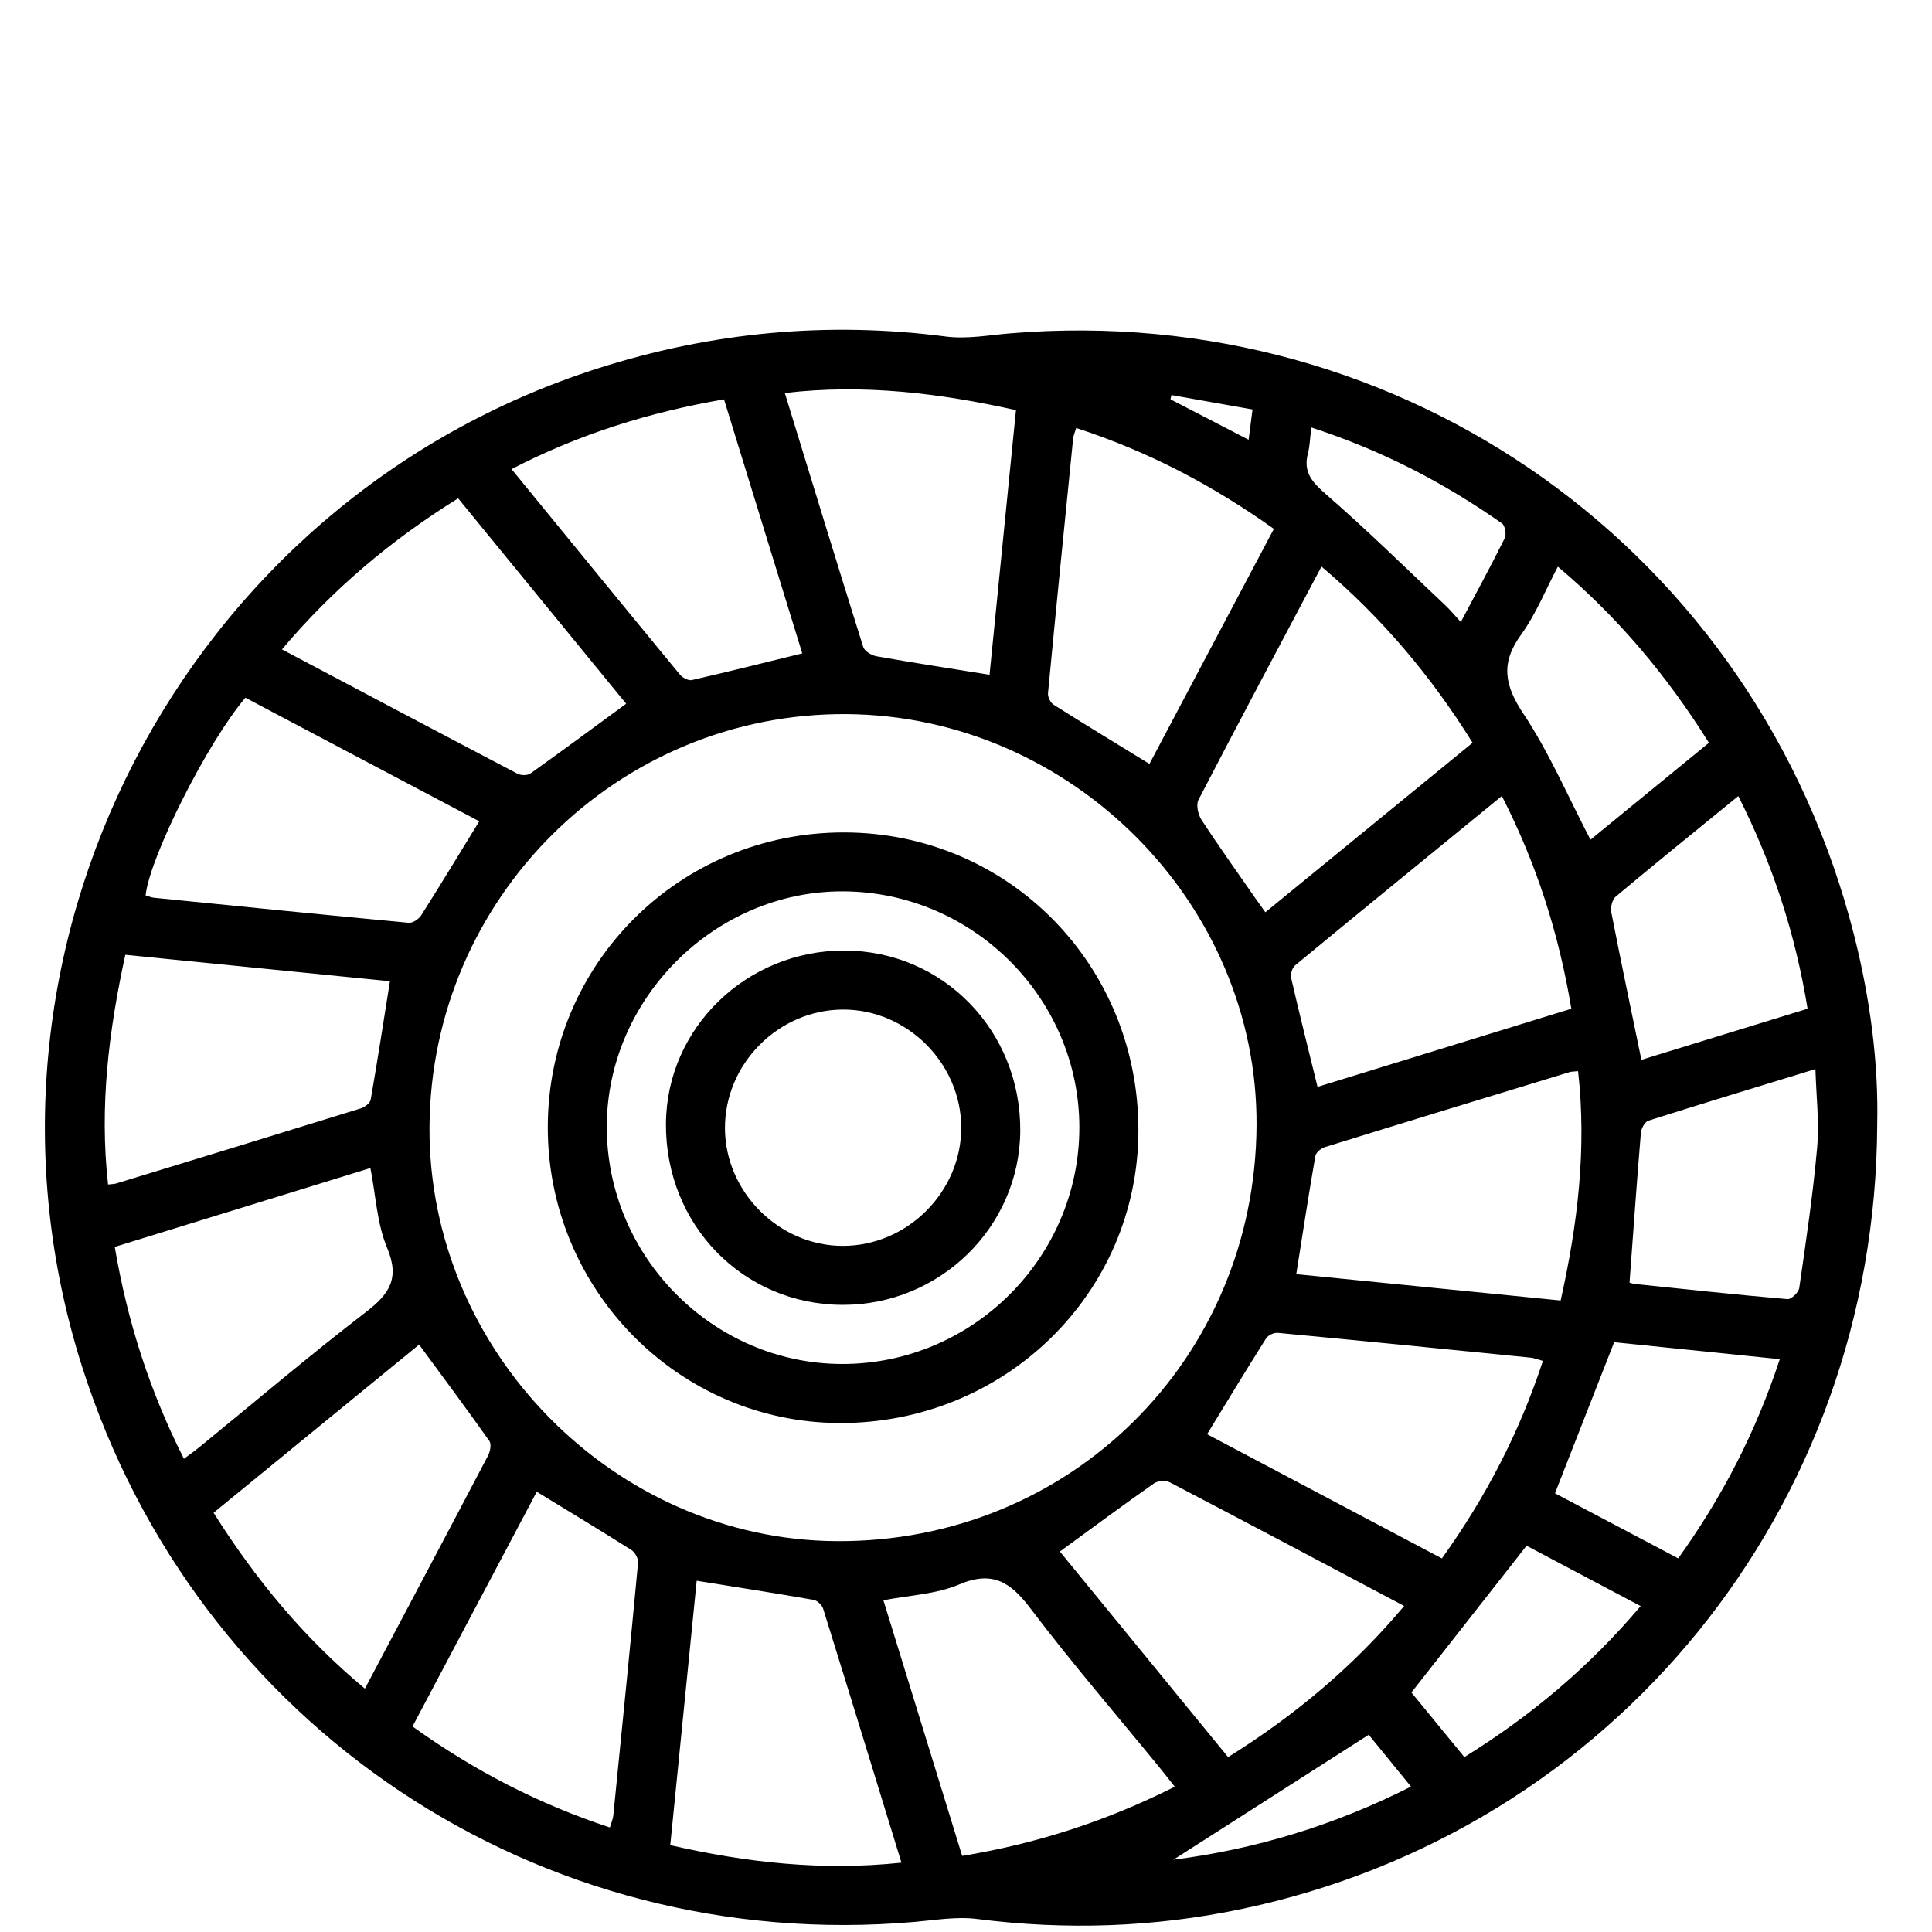 <?xml version="1.0" encoding="utf-8"?>
<!-- Generator: Adobe Illustrator 16.0.0, SVG Export Plug-In . SVG Version: 6.00 Build 0)  -->
<!DOCTYPE svg PUBLIC "-//W3C//DTD SVG 1.1//EN" "http://www.w3.org/Graphics/SVG/1.1/DTD/svg11.dtd">
<svg version="1.1" id="Layer_1" xmlns="http://www.w3.org/2000/svg" xmlns:xlink="http://www.w3.org/1999/xlink" x="0px" y="0px"
	 width="1200px" height="1200px" viewBox="0 0 1200 1200" enable-background="new 0 0 1200 1200" xml:space="preserve">
<g>
	<path fill-rule="evenodd" clip-rule="evenodd" d="M1151.757,581.414c-60.225-238.467-279.396-394.806-524.402-374.352
		c-13.284,1.111-26.891,3.652-39.865,1.963c-73.57-9.536-145.585-2.734-216.002,19.747
		C112.906,311.332-31.31,590.837,51.059,849.111c71.238,223.399,283.716,364.974,517.102,344.618
		c12.894-1.128,26.098-3.41,38.722-1.804c55.111,7.047,109.852,5.194,164.044-6.141c230.76-48.262,394.096-248.772,395.046-487.224
		C1166.869,660.822,1161.691,620.78,1151.757,581.414z M1122.728,626.522c-35.23,10.836-69.966,21.527-103.224,31.755
		c-6.43-31.176-12.784-61.296-18.672-91.513c-0.596-3.057,0.483-7.978,2.658-9.81c24.825-20.778,50.009-41.138,76.203-62.492
		C1101.148,536.982,1115.153,580.142,1122.728,626.522z M944.84,394.101c9.088-12.495,14.923-27.322,22.771-42.148
		c37.275,31.421,67.715,67.636,93.832,109.415c-24.829,20.311-49.417,40.445-73.569,60.192
		c-14.005-26.859-25.554-54.016-41.638-78.187C934.374,425.522,931.958,411.807,944.84,394.101z M785.945,566.62
		c-2.062-2.863-3.748-5.163-5.387-7.53c-11.501-16.558-23.239-32.963-34.269-49.848c-2.143-3.282-3.491-9.395-1.885-12.479
		c24.894-48.002,50.335-95.715,76.389-144.875c37.595,31.84,68.037,68.006,93.864,109.462
		C871.608,496.553,829.17,531.256,785.945,566.62z M932.828,494.415c21.547,42.132,35.411,85.517,43.158,132.107
		c-53.064,16.337-105.614,32.528-157.641,48.563c-5.791-23.59-11.336-45.672-16.434-67.848c-0.531-2.3,0.77-6.189,2.59-7.704
		C846.839,564.622,889.362,529.936,932.828,494.415z M780.461,699.029c-0.869,145.295-115.818,259.08-260.836,258.198
		c-138.184-0.838-253.58-118.163-252.855-257.087c0.753-142.444,117.18-257.684,259.221-256.59
		C665.335,444.627,781.267,561.006,780.461,699.029z M716.878,921.284c2.327-1.639,7.265-1.88,9.842-0.531
		c48.257,25.199,96.321,50.737,145.432,76.743c-31.276,37.304-67.489,67.73-109.348,93.893
		c-35.041-42.825-69.938-85.469-104.495-127.698C678.696,948.815,697.609,934.79,716.878,921.284z M749.745,890.81
		c12.351-20.183,24.33-40.011,36.696-59.581c1.22-1.929,4.872-3.584,7.22-3.374c52.377,4.953,104.737,10.163,157.081,15.406
		c2.171,0.226,4.293,1.14,7.575,2.042c-14.505,44.318-35.38,84.458-62.733,122.664C846.247,941.869,797.519,916.09,749.745,890.81z
		 M805.13,791.399c3.938-24.849,7.65-49.163,11.862-73.396c0.375-2.183,3.625-4.808,6.049-5.545
		c50.544-15.681,101.186-31.103,151.807-46.538c1.365-0.418,2.911-0.338,5.323-0.596c5.432,48.226-0.258,95.134-10.824,142.444
		C913.74,802.22,859.161,796.783,805.13,791.399z M812.382,281.599c1.22-4.647,1.301-9.584,2.09-16.081
		c43.853,14.23,82.509,34.316,118.484,59.612c1.881,1.319,2.795,6.834,1.655,9.149c-8.46,17.015-17.545,33.706-27.273,52.086
		c-3.616-3.94-6.366-7.317-9.52-10.292c-24.636-23.221-48.789-46.987-74.326-69.179C814.891,299.433,809.342,293.21,812.382,281.599
		z M727.569,245.385c16.498,2.925,32.983,5.851,50.396,8.939c-0.979,7.575-1.651,12.801-2.424,18.815
		c-16.519-8.555-32.521-16.838-48.516-25.103C727.215,247.153,727.393,246.27,727.569,245.385z M666.543,272.337
		c0.178-1.802,1.015-3.54,1.913-6.498c44.351,14.424,84.47,35.362,122.761,62.651c-26.113,49.353-51.926,98.095-77.271,145.984
		c-20.13-12.366-39.945-24.378-59.516-36.761c-1.941-1.24-3.713-4.808-3.503-7.109C655.944,377.827,661.236,325.082,666.543,272.337
		z M631.035,254.744c-5.582,55.832-11.034,110.411-16.418,164.364c-24.527-3.94-47.423-7.461-70.243-11.498
		c-3.057-0.532-7.397-3.169-8.203-5.757c-16.337-51.974-32.223-104.076-48.708-157.756
		C536.542,238.389,583.599,244.177,631.035,254.744z M449.691,248.053c16.305,52.923,32.497,105.46,48.612,157.771
		c-23.686,5.807-46.107,11.45-68.601,16.58c-2.159,0.483-5.823-1.496-7.433-3.44c-34.671-42.068-69.133-84.281-104.54-127.587
		C359.652,269.667,403.053,256.095,449.691,248.053z M284.553,309.516c35.138,42.934,70.05,85.614,104.366,127.585
		c-20.263,14.843-39.752,29.283-59.5,43.353c-1.816,1.288-5.854,1.24-7.973,0.129c-48.535-25.438-96.958-51.12-146.31-77.234
		C206.626,365.992,242.843,335.485,284.553,309.516z M152.433,433.371c48.499,25.632,97.255,51.396,145.243,76.753
		c-12.463,20.295-24.072,39.495-36.084,58.441c-1.466,2.315-5.227,4.824-7.675,4.599c-52.775-4.937-105.518-10.26-158.25-15.552
		c-1.816-0.193-3.571-0.979-5.243-1.461C93.014,532.174,129.054,460.69,152.433,433.371z M77.833,593.039
		c55.803,5.582,110.383,11.046,164.366,16.434c-3.974,24.926-7.707,49.271-11.951,73.521c-0.371,2.143-3.696,4.68-6.141,5.437
		c-50.573,15.68-101.214,31.151-151.855,46.622c-1.349,0.419-2.827,0.387-5.13,0.672C61.685,687.318,67.524,640.415,77.833,593.039z
		 M114.243,906.087c-21.262-42.063-35.042-84.957-42.975-131.62c52.86-16.292,105.591-32.568,158.801-48.97
		c3.378,17.206,4.071,34.546,10.373,49.529c8.025,19.107,1.369,28.756-13.28,40.011c-35.058,26.951-68.778,55.639-103.062,83.604
		C121.185,901.021,118.084,903.18,114.243,906.087z M132.653,939.602c43.015-35.186,85.453-69.904,127.666-104.431
		c15.148,20.613,29.653,40.071,43.658,59.887c1.354,1.913,0.5,6.512-0.85,9.052c-25.119,47.892-50.479,95.633-76.481,144.728
		C189.033,1017.625,158.819,981.074,132.653,939.602z M380.93,1127.666c-0.209,2.174-1.191,4.265-2.126,7.417
		c-44.287-14.589-84.474-35.379-122.584-62.749c26.146-49.385,51.926-98.094,77.17-145.791
		c19.957,12.205,39.495,23.96,58.759,36.165c2.239,1.417,4.41,5.34,4.168,7.864C391.412,1022.965,386.185,1075.325,380.93,1127.666z
		 M416.306,1146.064c5.581-55.815,11.029-110.362,16.417-164.233c24.717,3.971,48.692,7.699,72.591,11.867
		c2.283,0.398,5.243,3.201,5.948,5.469c16.212,51.989,32.15,104.056,48.647,157.766
		C510.38,1162.176,463.472,1156.84,416.306,1146.064z M597.62,1152.753c-16.309-52.937-32.504-105.49-48.917-158.785
		c16.192-3.165,32.738-3.745,46.969-9.805c21.052-8.944,32.167-1.272,44.592,15.145c25.539,33.753,53.247,65.854,80.054,98.657
		c2.862,3.507,5.646,7.095,9.358,11.79C687.306,1131.093,644.109,1145.07,597.62,1152.753z M728.854,1155.088
		c39.93-25.554,80.15-51.285,121.271-77.592c7.506,9.197,16.574,20.323,26.275,32.194
		C828.59,1133.907,779.221,1148.718,728.854,1155.088z M909.528,1091.356c-11.339-13.828-22.389-27.338-32.875-40.119
		c23.915-30.475,47.363-60.37,71.532-91.167c22.445,11.887,46.199,24.459,70.852,37.502
		C987.439,1034.945,951.271,1065.532,909.528,1091.356z M1042.373,967.919c-25.908-13.671-51.366-27.129-76.55-40.425
		c12.37-31.57,24.475-62.48,36.765-93.833c33.479,3.438,67.393,6.914,102.869,10.55
		C1090.598,889.525,1069.787,929.676,1042.373,967.919z M1128.675,712.695c-2.585,29.203-6.942,58.265-11.126,87.306
		c-0.383,2.718-4.969,7.123-7.268,6.914c-31.566-2.714-63.068-6.108-94.574-9.391c-1.816-0.193-3.567-0.854-3.584-0.87
		c2.332-31.614,4.502-62.358,7.06-93.075c0.226-2.682,2.477-6.817,4.663-7.51c33.756-10.724,67.638-20.983,103.754-32.05
		C1128.1,681.081,1130.061,697.031,1128.675,712.695z"/>
	<path fill-rule="evenodd" clip-rule="evenodd" d="M524.405,517.042c-101.911-0.209-183.872,81.092-184.162,182.664
		c-0.306,101.262,81.225,183.98,181.521,184.162c102.518,0.189,185.128-80.745,185.321-181.561
		C707.274,599.325,626.34,517.235,524.405,517.042z M522.858,847.199c-80.068-0.226-145.967-66.688-145.983-147.269
		c-0.016-79.778,67.3-146.74,147.015-146.29c80.612,0.467,146.575,66.527,146.511,146.724
		C670.353,781.22,603.826,847.408,522.858,847.199z"/>
	<path fill-rule="evenodd" clip-rule="evenodd" d="M524.691,590.402c-60.881-0.226-110.685,47.983-111.055,107.532
		c-0.403,62.798,47.875,112.376,109.594,112.537c60.563,0.177,110.137-48.357,110.476-108.148
		C634.043,640.189,585.781,590.627,524.691,590.402z M523.471,773.839c-39.575-0.032-73.026-33.402-73.183-72.994
		c-0.161-40.184,33.366-73.827,73.57-73.795c39.592,0.017,72.941,33.29,73.183,72.994
		C597.282,740.135,563.658,773.871,523.471,773.839z"/>
</g>
<g display="none">
	<path display="inline" fill-rule="evenodd" clip-rule="evenodd" d="M282.756,42.646c-69.678-0.118-124.889,56.136-124.884,124.805
		c-0.113,67.21,53.536,124.272,123.895,124.815c69.184,0.534,124.737-54.3,125.741-122.95
		C408.521,99.874,353.428,42.758,282.756,42.646z M281.336,272.698c-58.545-0.661-105.271-49.223-103.88-107.856
		c1.346-56.944,48.832-104.027,107.91-102.593c55.95,1.356,102.461,47.127,102.593,105.256
		C387.528,226.52,340.195,273.369,281.336,272.698z"/>
	<path display="inline" fill-rule="evenodd" clip-rule="evenodd" d="M376.121,194.246c-8.921,34.957-43.94,71.274-94.711,70.613
		c-50.417-0.656-83.881-37.375-92.14-70.687h71.152c-6.708,8.538-9.219,17.787-6.306,28.083c1.88,6.654,5.743,12.039,11.403,16.024
		c11.28,7.946,26.477,7.192,36.645-1.831c6.12-5.435,9.601-12.25,10.14-20.465c0.529-8.093-2.071-15.197-7.378-21.738H376.121z"/>
	<path display="inline" fill-rule="evenodd" clip-rule="evenodd" d="M361.565,133.009c-5.669,9.66-11.236,19.143-16.979,28.93
		c-3.168-1.846-6.218-3.623-9.493-5.532c2.462-4.343,4.856-8.558,7.549-13.307c-7.05-3.192-13.811-6.252-20.827-9.435
		c-1.111,4.029-2.051,7.452-3.04,11.045c-3.295-0.95-6.419-1.782-9.483-2.81c-0.397-0.137-0.764-1.332-0.632-1.924
		c0.661-2.928,1.489-5.816,2.34-9.018c-7.466-1.988-14.898-2.947-22.702-3.246v10.786h-11.084v-10.702
		c-7.888,0.044-15.329,1.297-22.82,3.119c0.95,3.711,1.826,7.147,2.742,10.722c-3.589,1.053-6.908,2.027-10.517,3.084
		c-0.994-3.56-1.948-6.957-3.089-11.04c-7.006,3.167-13.762,6.223-20.841,9.424c2.673,4.671,5.072,8.871,7.588,13.268
		c-3.202,1.885-6.193,3.647-9.478,5.581c-5.685-9.66-11.28-19.177-16.999-28.9c20.68-13.302,43.108-21.155,67.509-23.045
		C303.926,107.481,333.913,115.501,361.565,133.009z"/>
	<path display="inline" fill-rule="evenodd" clip-rule="evenodd" d="M295.853,195.701c-0.725-0.534-1.567-1.342-1.724-2.15
		c-1.419-7.265-2.688-14.56-4.009-21.845c-0.97-5.346-1.958-10.692-2.948-16.087h-8.9c-0.107,0.308-0.186,0.455-0.21,0.612
		c-2.135,11.765-4.279,23.534-6.37,35.309c-0.333,1.88-0.867,3.344-2.58,4.622c-7.892,5.885-10.854,15.951-7.716,25.351
		c2.898,8.695,11.569,14.957,20.852,15.064c9.904,0.113,18.604-5.973,21.718-15.197
		C307.172,211.862,303.936,201.693,295.853,195.701z M282.839,224.042c-5.61,0.044-10.232-4.44-10.242-9.934
		c-0.015-5.342,4.534-9.943,9.929-10.056c5.493-0.118,10.164,4.465,10.193,9.988C292.744,219.479,288.273,224.003,282.839,224.042z"
		/>
</g>
</svg>
